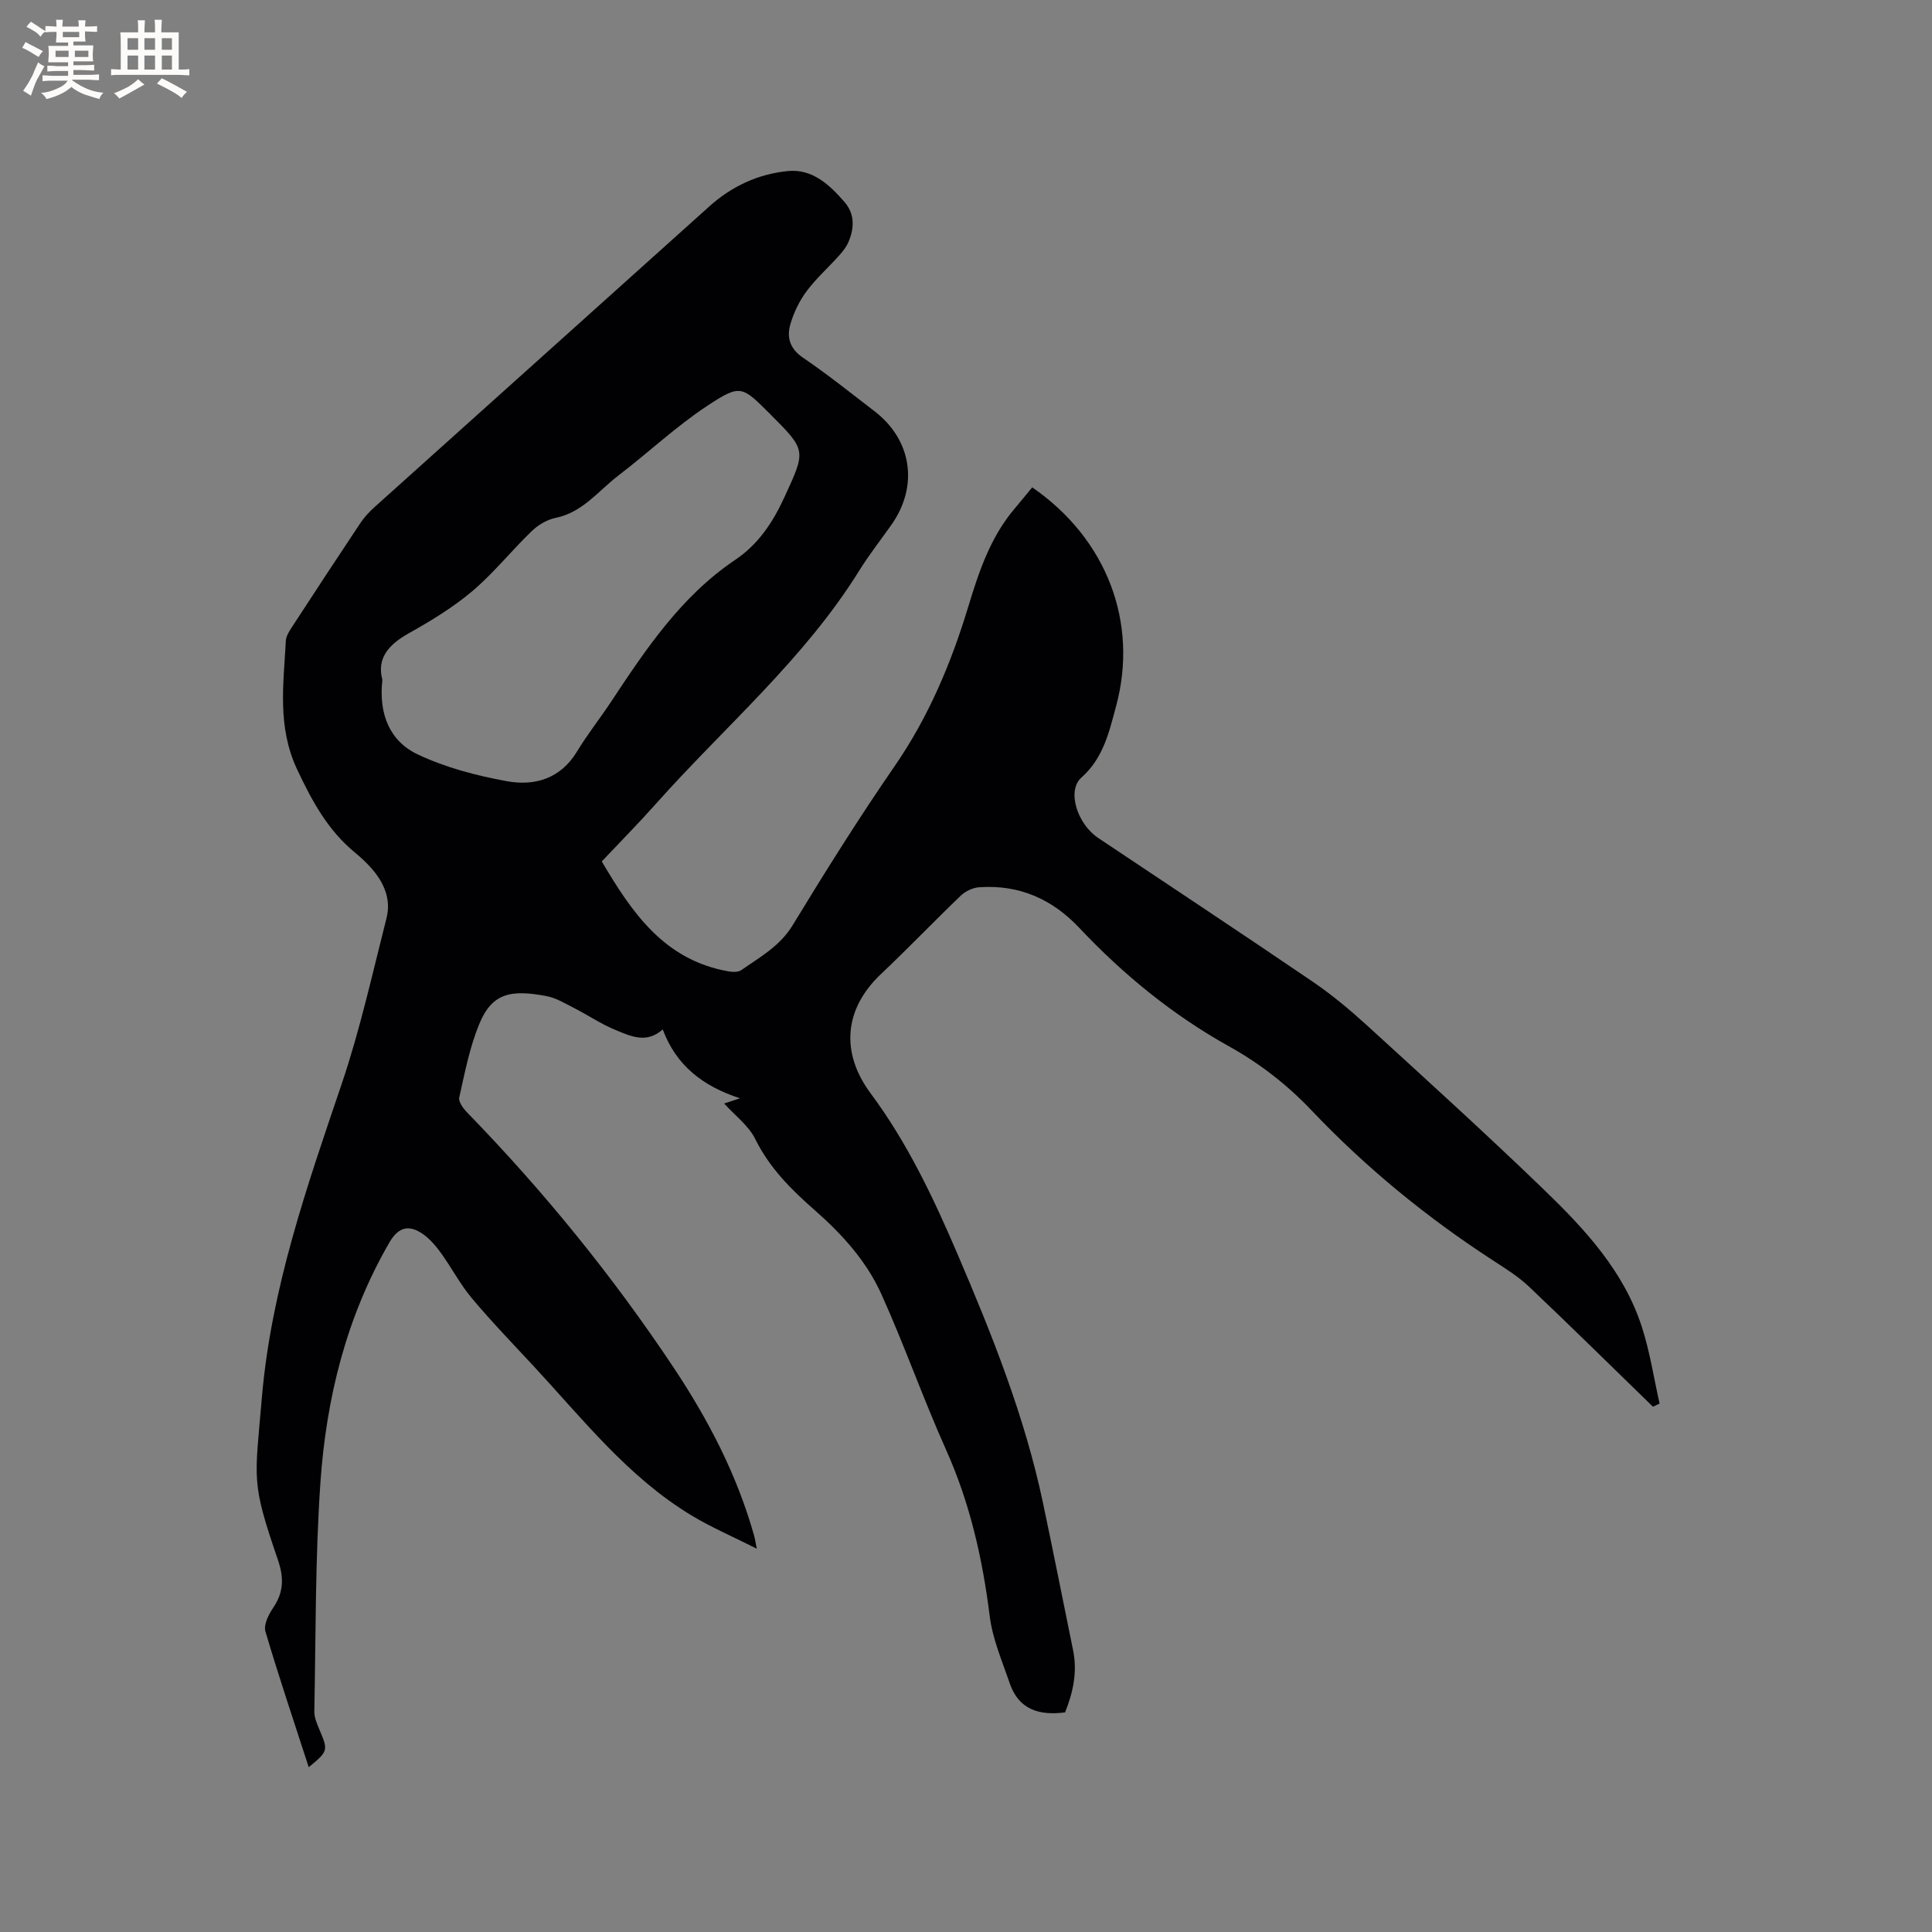 <svg enable-background="new 0 0 400 400" viewBox="0 0 400 400" xmlns="http://www.w3.org/2000/svg"><rect x="0" y="0" width="400" height="400" fill="#808080" stroke="none"/><path d="m220.51 354.53c-5.38.71-9.61-.6-11.46-6.03-1.56-4.58-3.55-9.16-4.14-13.89-1.49-11.94-4.1-23.45-9.06-34.5-4.76-10.61-8.6-21.62-13.39-32.21-3.07-6.81-8.13-12.39-13.75-17.32-4.89-4.29-9.38-8.75-12.34-14.75-1.38-2.79-4.2-4.87-6.44-7.36.76-.25 1.68-.55 3.27-1.08-7.76-2.54-13.21-6.82-15.99-14.26-3.39 3.05-6.74 1.36-9.88.07-2.92-1.2-5.57-3.02-8.4-4.46-1.88-.96-3.78-2.13-5.79-2.51-7.44-1.41-11.29-.61-13.93 5.82-1.98 4.82-2.98 10.05-4.13 15.17-.2.88.83 2.28 1.63 3.1 15.86 16.31 30.16 33.89 42.76 52.83 7.19 10.8 13.14 22.24 16.67 34.82.16.57.24 1.16.54 2.67-4.96-2.51-9.42-4.41-13.52-6.89-13.11-7.92-22.46-19.89-32.67-30.9-4.33-4.66-8.76-9.25-12.84-14.12-2.49-2.97-4.28-6.52-6.6-9.64-1.19-1.6-2.66-3.24-4.38-4.14-2.56-1.36-4.43-.5-6.07 2.32-8.9 15.4-13.05 32.22-14.26 49.67-1.09 15.74-.95 31.56-1.26 47.35-.03 1.3.57 2.66 1.09 3.9 1.79 4.21 1.78 4.38-2.25 7.69-3.05-9.41-6.19-18.71-8.97-28.11-.4-1.37.65-3.48 1.59-4.87 2.21-3.25 2.27-6.24.98-10.01-5.57-16.22-4.77-16.21-3.31-33.45 1.93-22.69 9.33-43.76 16.54-65.04 3.79-11.2 6.35-22.82 9.27-34.3 1.02-3.99-.58-7.51-3.27-10.5-.99-1.1-2.09-2.12-3.23-3.06-5.62-4.62-8.88-10.6-11.98-17.19-4.19-8.9-2.83-17.7-2.36-26.67.05-.97.69-1.97 1.25-2.83 4.68-7.19 9.39-14.37 14.15-21.51.81-1.22 1.84-2.34 2.93-3.32 23.1-20.77 46.24-41.5 69.34-62.28 4.66-4.19 10.12-6.71 16.23-7.32 5.11-.52 8.67 2.84 11.77 6.41 2.17 2.5 2.04 5.48.77 8.37-.45 1.03-1.22 1.96-1.98 2.81-2.2 2.44-4.69 4.66-6.64 7.28-1.48 1.98-2.62 4.35-3.33 6.72-.83 2.76-.21 5.15 2.59 7.05 5.08 3.45 9.88 7.31 14.76 11.05 7.81 5.98 9.21 15.54 3.5 23.6-2.2 3.11-4.57 6.13-6.58 9.36-11.41 18.41-27.91 32.37-42.12 48.33-3.52 3.96-7.25 7.73-11.23 11.95 6.21 10.52 12.86 20.39 26.18 22.75.88.16 2.06.21 2.71-.25 3.86-2.7 7.97-4.93 10.62-9.28 6.78-11.13 13.7-22.19 21.1-32.91 7.02-10.17 11.7-21.29 15.25-32.99 2.19-7.22 4.55-14.35 9.53-20.26 1.29-1.53 2.55-3.08 3.73-4.51 15.49 10.69 22.02 28.04 17.37 45.28-1.44 5.34-2.62 10.76-7.19 14.81-3.05 2.71-.88 9.58 3.48 12.5 14.8 9.9 29.65 19.71 44.37 29.73 4 2.72 7.77 5.87 11.35 9.14 12.29 11.23 24.62 22.41 36.59 33.97 8.47 8.18 16.56 16.89 20.27 28.46 1.65 5.13 2.46 10.53 3.65 15.8-.46.22-.91.44-1.37.66-8.54-8.3-17.02-16.67-25.66-24.86-2.21-2.09-4.87-3.75-7.44-5.42-13.75-8.92-26.35-19.24-37.63-31.12-5.01-5.27-10.66-9.66-17-13.19-11.68-6.5-21.9-14.85-31.04-24.55-5.64-5.99-12.5-9-20.75-8.41-1.31.09-2.83.81-3.78 1.72-5.58 5.35-10.93 10.95-16.55 16.26-7.63 7.22-8.4 16.26-2.1 24.72 7.57 10.19 12.97 21.58 17.94 33.19 7.18 16.75 13.94 33.66 17.72 51.58 2.14 10.13 4.15 20.29 6.22 30.44.94 4.54.01 8.81-1.65 12.92zm-141.34-213.77c-.81 7.08 1.53 12.7 7.31 15.43 5.75 2.72 12.16 4.4 18.46 5.55 5.76 1.05 11.11-.51 14.52-6.14 2.13-3.53 4.72-6.78 7-10.23 7.26-10.97 14.55-21.91 25.73-29.44 4.82-3.24 7.82-7.78 10.22-13 4.45-9.7 4.6-9.63-2.92-17.16-5.87-5.87-6.16-6.3-13.04-1.76-6.5 4.29-12.23 9.71-18.44 14.46-4.13 3.16-7.37 7.61-12.97 8.75-1.79.36-3.65 1.48-4.98 2.77-4.18 4.03-7.84 8.65-12.26 12.39-4.02 3.4-8.62 6.19-13.23 8.77-4.14 2.34-6.6 5.15-5.4 9.61z" fill="#010103"/><g fill="#fcfbfa"><path d="m6.8 9.5c.6.3 1.3.7 2.1 1.1-.4.4-.7.8-.9 1.2-.7-.4-1.3-.8-1.8-1.1s-1.1-.6-1.6-.8c.2-.4.5-.8.7-1.2.4.2.8.5 1.5.8zm.9 6.9c-.3.6-.5 1.1-.7 1.7s-.4 1.1-.6 1.7c-.6-.4-1.1-.7-1.6-1 .7-1 1.2-1.8 1.5-2.4.3-.5.6-1.1.8-1.7.3-.6.5-1.2.8-1.8.3.3.8.6 1.3.8-.7 1.3-1.2 2.2-1.5 2.7zm.1-11c.4.3 1 .7 1.7 1.1-.5.2-.8.6-1.1 1.1-.5-.6-1-1-1.4-1.2s-.9-.6-1.5-.8c.2-.4.5-.7.9-1.1.5.3.9.6 1.4.9zm10.5 13.1c1 .4 2 .6 3.1.7-.4.4-.7.8-.8 1.3-.9-.2-1.9-.6-3-.9-1-.4-2-.9-2.8-1.6-.5.4-1.1.9-1.9 1.3s-1.9.9-3.3 1.2c-.1-.3-.5-.8-1.1-1.3 1 0 2.1-.3 3.2-.8 1.2-.5 1.9-1 2.3-1.7h-3.2c-.4 0-1 0-2 .1v-1.2c1 0 1.7.1 2 .1h3.3v-1h-2.3c-.2 0-.9 0-2 .1v-1.2c1.2 0 1.9.1 2 .1h2.3v-.8h-4.1c0-.7.1-1.2.1-1.6 0-.5 0-1.1-.1-1.8h4.1v-.7h-2.5c0-.6.1-1.1.1-1.6v-.6h-.5c-.4 0-1 0-1.8.1v-1.3c1.2 0 1.9.1 2.1.1h.2c0-.3 0-.8-.1-1.4h1.4c0 .6-.1 1-.1 1.4h3.4c0-.4 0-.8-.1-1.3h1.5c0 .4-.1.9-.1 1.3.7 0 1.5 0 2.5-.1v1.2c-1 0-1.8-.1-2.5-.1v.6c0 .3 0 .8.1 1.5h-2.5v.8h4.1c0 .7-.1 1.3-.1 1.8s0 1 .1 1.5h-4.1v.8h1.4c.8 0 1.8 0 2.9-.1v1.2c-1 0-1.9-.1-2.8-.1h-1.5v1h3.2c.3 0 1 0 2.1-.1v1.2c-1.1 0-1.8-.1-2.1-.1h-3.4l-.1.1c1.4 1 2.4 1.5 3.4 1.9zm-4.1-6.7v-1.3h-2.7v1.3zm2.2-4.1v-1.1h-3.4v1.1zm1.9 4.1v-1.3h-2.8v1.3z"/><path d="m37 6.7v2.3 5.4c1 0 1.8 0 2.2-.1v1.3c-.6 0-1.5-.1-2.5-.1h-11.9c-.7 0-1.3 0-1.8.1v-1.3c.5 0 1.1.1 2 .1v-5.2c0-1 0-1.8-.1-2.5h3.7c0-1.3 0-2.1-.1-2.5h1.5c0 .4-.1 1.3-.1 2.5h2.2c0-1.2 0-2.1-.1-2.6h1.5c0 .4-.1 1.3-.1 2.6zm-12.3 13.7c-.3-.4-.7-.8-1.1-1.1 1.1-.4 2.1-.9 2.9-1.3.8-.5 1.5-1 2.1-1.6.4.4.9.8 1.3 1.1-2.5 1.4-4.2 2.4-5.2 2.9zm3.9-10.1v-2.4h-2.2v2.4zm0 4.1v-2.9h-2.2v2.9zm3.5-4.1v-2.4h-2.2v2.4zm0 4.1v-2.9h-2.2v2.9zm.4 2.9 1-1.1c.6.3 1.4.7 2.5 1.3s2 1.1 2.7 1.5c-.4.4-.8.8-1.1 1.3-.8-.8-2.5-1.7-5.1-3zm3.1-7v-2.4h-2.1v2.4zm0 4.1v-2.9h-2.1v2.9z"/></g></svg>